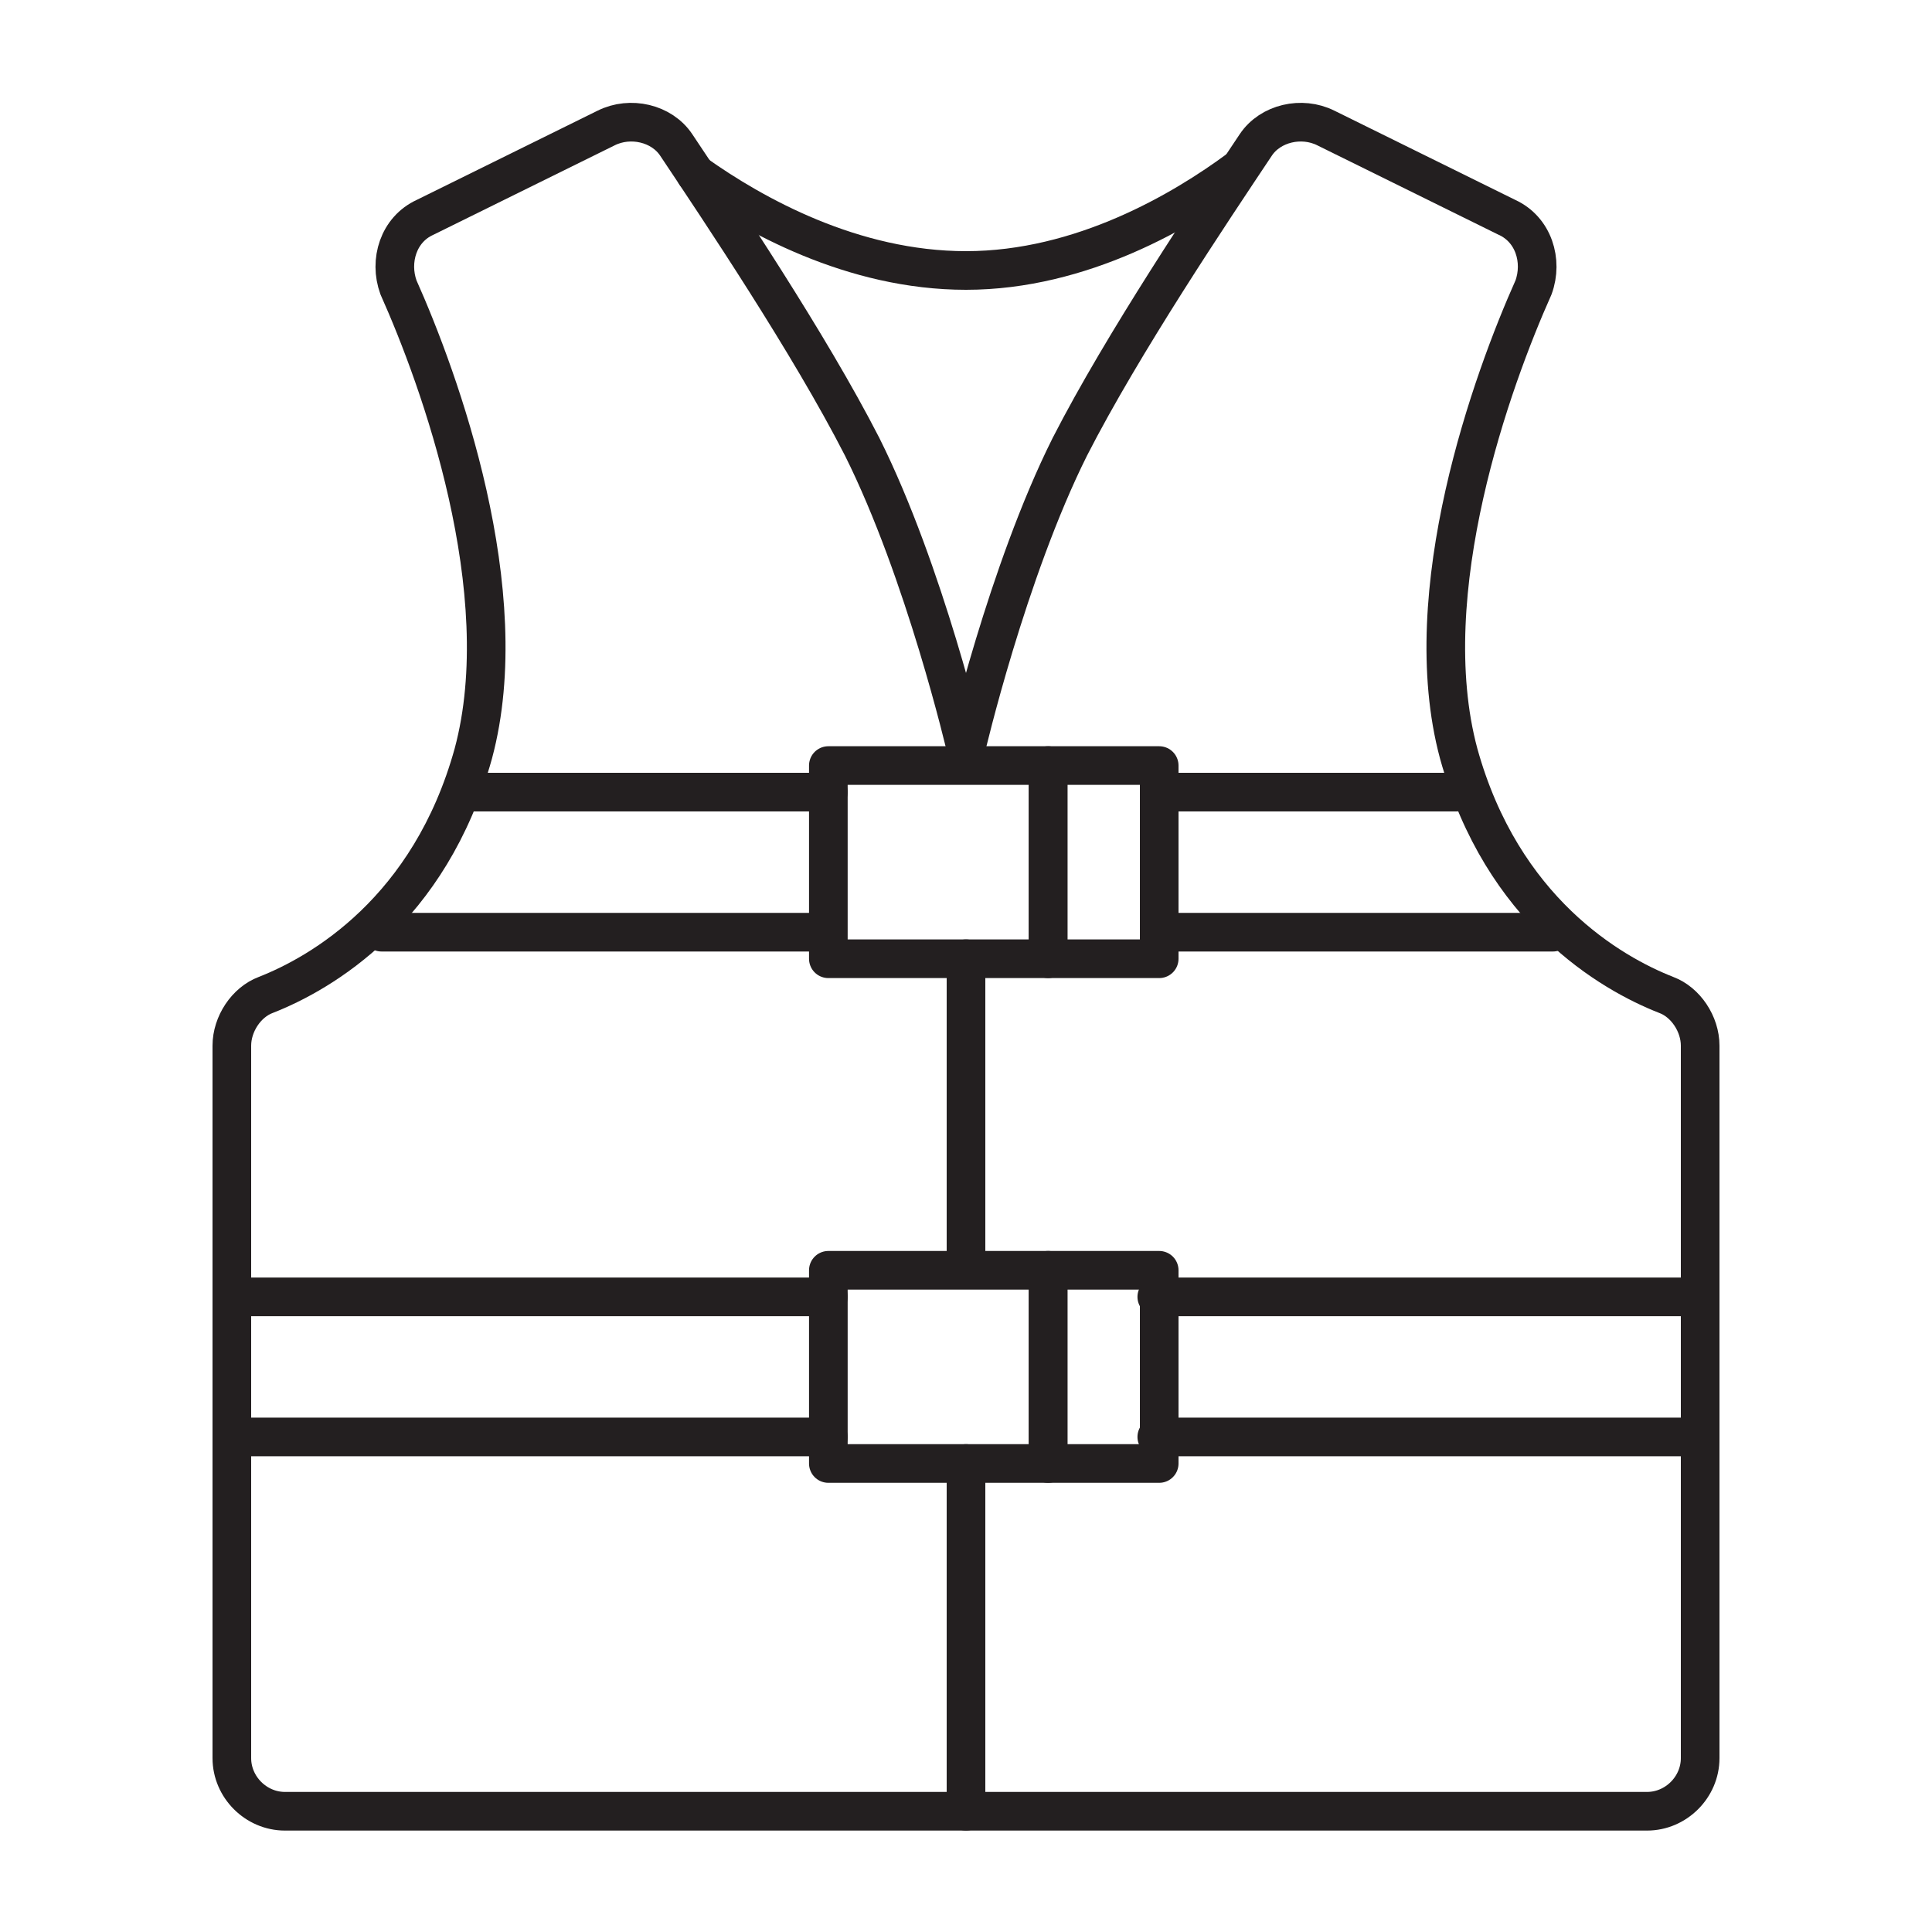 <?xml version="1.0" encoding="UTF-8"?> <!-- Generator: Adobe Illustrator 22.1.0, SVG Export Plug-In . SVG Version: 6.00 Build 0) --> <svg xmlns="http://www.w3.org/2000/svg" xmlns:xlink="http://www.w3.org/1999/xlink" id="Vrstva_1" x="0px" y="0px" viewBox="0 0 80 80" style="enable-background:new 0 0 80 80;" xml:space="preserve"> <style type="text/css"> .st0{fill:none;stroke:#231F20;stroke-width:1.6;stroke-linecap:round;stroke-linejoin:round;stroke-miterlimit:10;} </style> <g> <path class="st0" d="M40,31c0,0-1.7-7.3-4.3-12.5C33.5,14.2,29.8,8.7,28,6c-0.6-0.9-1.9-1.2-2.9-0.7L17.6,9 c-1.1,0.5-1.5,1.8-1.1,2.9c1.7,3.8,4.9,12.6,3.1,19.3c-1.8,6.5-6.3,9.1-8.6,10c-0.8,0.3-1.4,1.2-1.4,2.1v29.5c0,1.2,1,2.2,2.2,2.2 H40"></path> <line class="st0" x1="40" y1="52.5" x2="40" y2="39.7"></line> <path class="st0" d="M40,31c0,0,1.7-7.3,4.3-12.5C46.5,14.2,50.2,8.7,52,6c0.6-0.9,1.9-1.2,2.9-0.7L62.4,9c1.1,0.5,1.5,1.8,1.1,2.9 c-1.7,3.8-4.9,12.6-3.1,19.3c1.8,6.5,6.3,9.1,8.6,10c0.8,0.3,1.4,1.2,1.4,2.1v29.5c0,1.2-1,2.2-2.2,2.2H40V60.6"></path> <polyline class="st0" points="34.3,59.5 9.6,59.5 9.6,53.7 34.3,53.7 "></polyline> <polyline class="st0" points="47.9,53.7 70.4,53.7 70.4,59.5 47.9,59.5 "></polyline> <path class="st0" d="M51.3,7C49,8.7,44.8,11.2,40,11.2c-4.7,0-8.8-2.3-11.2-4"></path> <rect x="34.3" y="52.6" class="st0" width="9.1" height="8"></rect> <rect x="43.4" y="52.6" class="st0" width="4.6" height="8"></rect> <line class="st0" x1="33.9" y1="38.6" x2="15.8" y2="38.6"></line> <line class="st0" x1="64.3" y1="38.6" x2="48.6" y2="38.6"></line> <line class="st0" x1="48.3" y1="32.8" x2="60.3" y2="32.8"></line> <line class="st0" x1="19.1" y1="32.8" x2="34.3" y2="32.8"></line> <rect x="34.3" y="31.7" class="st0" width="9.1" height="8"></rect> <rect x="43.4" y="31.7" class="st0" width="4.6" height="8"></rect> </g> </svg> 